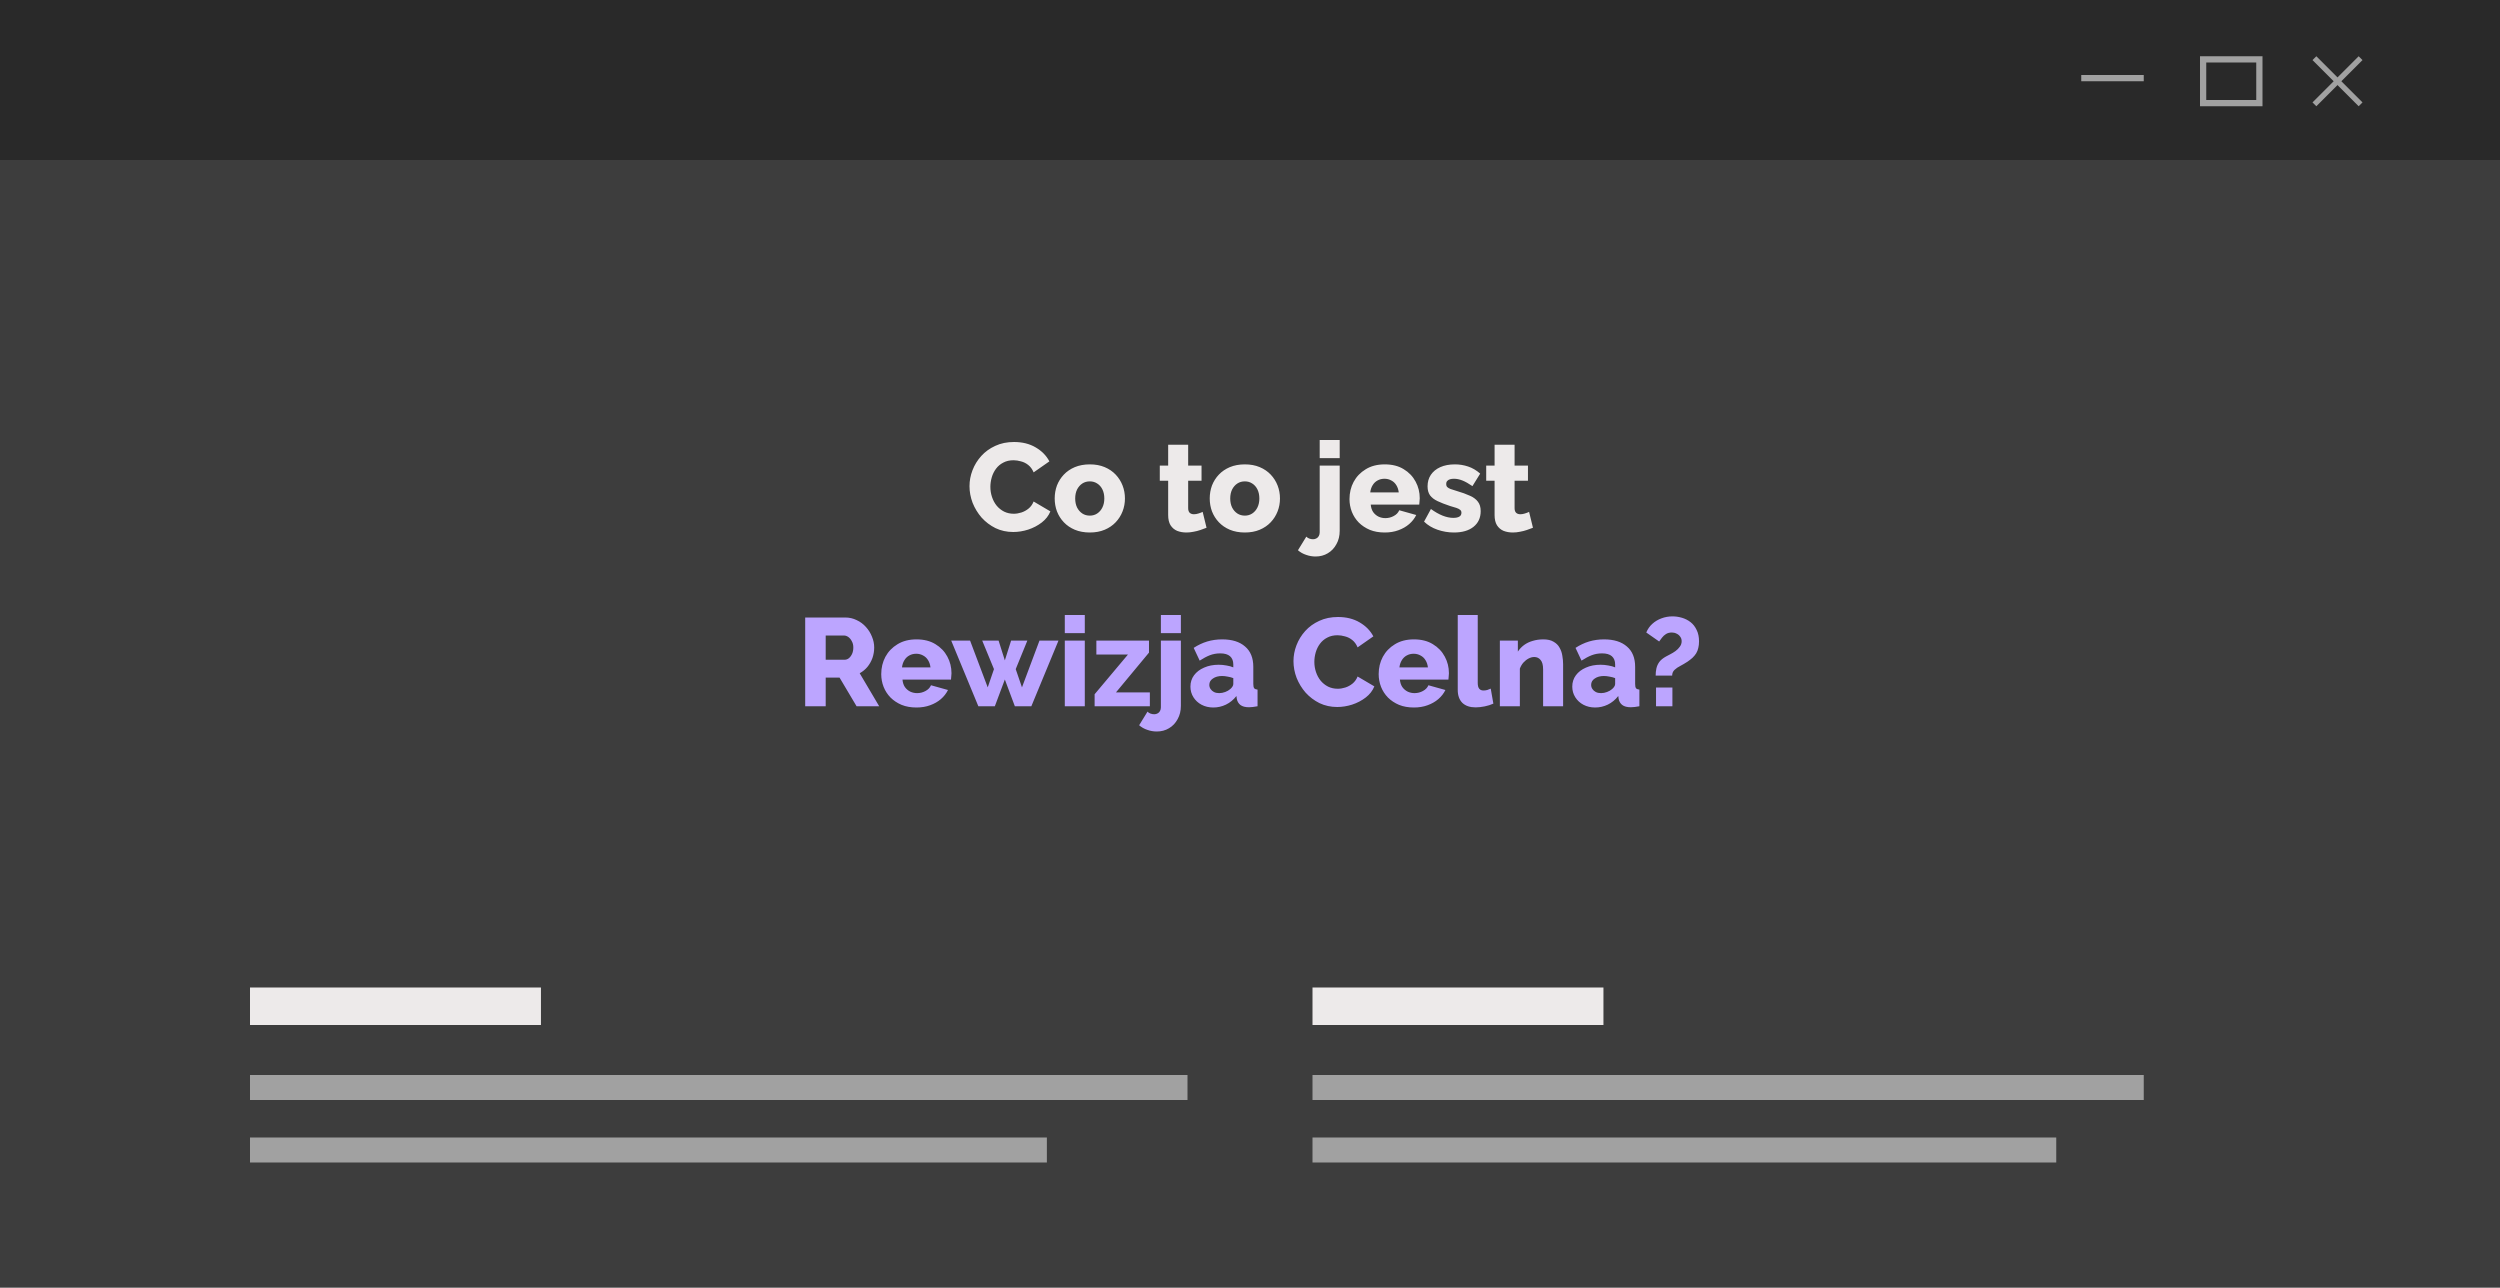 <svg xmlns="http://www.w3.org/2000/svg" width="400" height="206" viewBox="0 0 400 206" fill="none"><rect x="0" y="0" width="400" height="206" fill="#808080" stroke="none"/><g clip-path="url(#clip0_5875_425)"><rect x="400" y="206" width="400" height="206" transform="rotate(180 400 206)" fill="#3D3D3D"></rect><rect width="400" height="25.6" fill="#292929"></rect><rect x="40" y="158" width="46.552" height="6" fill="#EDEAEA"></rect><rect x="40" y="172" width="150" height="4" fill="#A1A1A1"></rect><rect x="40" y="182" width="127.5" height="4" fill="#A1A1A1"></rect><rect x="210" y="158" width="46.552" height="6" fill="#EDEAEA"></rect><rect width="119" height="4" transform="matrix(1 0 0 -1 210 186)" fill="#A1A1A1"></rect><rect width="133" height="4" transform="matrix(1 0 0 -1 210 176)" fill="#A1A1A1"></rect><rect x="333" y="12" width="10" height="1" fill="#A1A1A1"></rect><path d="M370.615 9L378 16.385L377.385 17L370 9.615L370.615 9Z" fill="#A1A1A1"></path><path d="M370 16.385L377.385 9L378 9.615L370.615 17L370 16.385Z" fill="#A1A1A1"></path><rect x="352.5" y="9.5" width="9" height="7" stroke="#A1A1A1"></rect><path d="M155.12 77.78C155.12 76.913 155.28 76.067 155.6 75.24C155.92 74.4 156.387 73.64 157 72.96C157.613 72.28 158.36 71.74 159.24 71.34C160.12 70.927 161.12 70.72 162.24 70.72C163.573 70.72 164.727 71.007 165.7 71.58C166.687 72.153 167.42 72.9 167.9 73.82L165.38 75.58C165.167 75.073 164.88 74.68 164.52 74.4C164.173 74.12 163.787 73.927 163.36 73.82C162.947 73.7 162.547 73.64 162.16 73.64C161.533 73.64 160.987 73.767 160.52 74.02C160.053 74.26 159.667 74.587 159.36 75C159.053 75.413 158.827 75.873 158.68 76.38C158.533 76.887 158.46 77.393 158.46 77.9C158.46 78.46 158.547 79 158.72 79.52C158.893 80.04 159.14 80.5 159.46 80.9C159.793 81.3 160.193 81.62 160.66 81.86C161.127 82.087 161.64 82.2 162.2 82.2C162.6 82.2 163.007 82.133 163.42 82C163.833 81.867 164.213 81.66 164.56 81.38C164.92 81.087 165.193 80.707 165.38 80.24L168.06 81.82C167.78 82.513 167.32 83.107 166.68 83.6C166.04 84.093 165.313 84.473 164.5 84.74C163.7 84.993 162.907 85.12 162.12 85.12C161.093 85.12 160.147 84.913 159.28 84.5C158.427 84.073 157.687 83.513 157.06 82.82C156.447 82.113 155.967 81.327 155.62 80.46C155.287 79.58 155.12 78.687 155.12 77.78ZM174.371 85.2C173.478 85.2 172.678 85.053 171.971 84.76C171.278 84.467 170.691 84.067 170.211 83.56C169.731 83.053 169.365 82.473 169.111 81.82C168.871 81.167 168.751 80.48 168.751 79.76C168.751 79.027 168.871 78.333 169.111 77.68C169.365 77.027 169.731 76.447 170.211 75.94C170.691 75.433 171.278 75.033 171.971 74.74C172.678 74.447 173.478 74.3 174.371 74.3C175.265 74.3 176.058 74.447 176.751 74.74C177.445 75.033 178.031 75.433 178.511 75.94C178.991 76.447 179.358 77.027 179.611 77.68C179.865 78.333 179.991 79.027 179.991 79.76C179.991 80.48 179.865 81.167 179.611 81.82C179.358 82.473 178.991 83.053 178.511 83.56C178.031 84.067 177.445 84.467 176.751 84.76C176.058 85.053 175.265 85.2 174.371 85.2ZM172.031 79.76C172.031 80.307 172.131 80.787 172.331 81.2C172.545 81.613 172.825 81.933 173.171 82.16C173.518 82.387 173.918 82.5 174.371 82.5C174.811 82.5 175.205 82.387 175.551 82.16C175.911 81.92 176.191 81.593 176.391 81.18C176.591 80.767 176.691 80.293 176.691 79.76C176.691 79.213 176.591 78.733 176.391 78.32C176.191 77.907 175.911 77.587 175.551 77.36C175.205 77.133 174.811 77.02 174.371 77.02C173.918 77.02 173.518 77.133 173.171 77.36C172.825 77.587 172.545 77.907 172.331 78.32C172.131 78.733 172.031 79.213 172.031 79.76ZM193.046 84.44C192.753 84.56 192.426 84.68 192.066 84.8C191.72 84.92 191.353 85.013 190.966 85.08C190.58 85.16 190.2 85.2 189.826 85.2C189.293 85.2 188.8 85.113 188.346 84.94C187.906 84.753 187.553 84.453 187.286 84.04C187.033 83.627 186.906 83.08 186.906 82.4V76.92H185.566V74.5H186.906V71.16H190.106V74.5H192.246V76.92H190.106V81.3C190.106 81.647 190.193 81.9 190.366 82.06C190.54 82.207 190.76 82.28 191.026 82.28C191.253 82.28 191.493 82.24 191.746 82.16C192.013 82.08 192.24 81.993 192.426 81.9L193.046 84.44ZM199.176 85.2C198.283 85.2 197.483 85.053 196.776 84.76C196.083 84.467 195.496 84.067 195.016 83.56C194.536 83.053 194.17 82.473 193.916 81.82C193.676 81.167 193.556 80.48 193.556 79.76C193.556 79.027 193.676 78.333 193.916 77.68C194.17 77.027 194.536 76.447 195.016 75.94C195.496 75.433 196.083 75.033 196.776 74.74C197.483 74.447 198.283 74.3 199.176 74.3C200.07 74.3 200.863 74.447 201.556 74.74C202.25 75.033 202.836 75.433 203.316 75.94C203.796 76.447 204.163 77.027 204.416 77.68C204.67 78.333 204.796 79.027 204.796 79.76C204.796 80.48 204.67 81.167 204.416 81.82C204.163 82.473 203.796 83.053 203.316 83.56C202.836 84.067 202.25 84.467 201.556 84.76C200.863 85.053 200.07 85.2 199.176 85.2ZM196.836 79.76C196.836 80.307 196.936 80.787 197.136 81.2C197.35 81.613 197.63 81.933 197.976 82.16C198.323 82.387 198.723 82.5 199.176 82.5C199.616 82.5 200.01 82.387 200.356 82.16C200.716 81.92 200.996 81.593 201.196 81.18C201.396 80.767 201.496 80.293 201.496 79.76C201.496 79.213 201.396 78.733 201.196 78.32C200.996 77.907 200.716 77.587 200.356 77.36C200.01 77.133 199.616 77.02 199.176 77.02C198.723 77.02 198.323 77.133 197.976 77.36C197.63 77.587 197.35 77.907 197.136 78.32C196.936 78.733 196.836 79.213 196.836 79.76ZM210.491 89.04C209.971 89.04 209.471 88.953 208.991 88.78C208.498 88.62 208.058 88.373 207.671 88.04L209.011 85.86C209.145 86.007 209.311 86.113 209.511 86.18C209.698 86.247 209.891 86.28 210.091 86.28C210.291 86.28 210.471 86.233 210.631 86.14C210.791 86.06 210.918 85.933 211.011 85.76C211.105 85.587 211.151 85.393 211.151 85.18V74.5H214.351V84.94C214.351 85.74 214.178 86.447 213.831 87.06C213.498 87.687 213.038 88.173 212.451 88.52C211.878 88.867 211.225 89.04 210.491 89.04ZM211.151 73.3V70.4H214.351V73.3H211.151ZM221.559 85.2C220.666 85.2 219.873 85.06 219.179 84.78C218.486 84.487 217.893 84.093 217.399 83.6C216.919 83.107 216.553 82.54 216.299 81.9C216.046 81.247 215.919 80.567 215.919 79.86C215.919 78.847 216.139 77.927 216.579 77.1C217.033 76.26 217.679 75.587 218.519 75.08C219.359 74.56 220.373 74.3 221.559 74.3C222.746 74.3 223.753 74.553 224.579 75.06C225.419 75.567 226.059 76.233 226.499 77.06C226.939 77.873 227.159 78.76 227.159 79.72C227.159 79.907 227.146 80.093 227.119 80.28C227.106 80.453 227.093 80.607 227.079 80.74H219.319C219.359 81.207 219.486 81.6 219.699 81.92C219.926 82.24 220.213 82.487 220.559 82.66C220.906 82.82 221.273 82.9 221.659 82.9C222.139 82.9 222.586 82.787 222.999 82.56C223.426 82.333 223.719 82.027 223.879 81.64L226.599 82.4C226.333 82.947 225.953 83.433 225.459 83.86C224.979 84.273 224.406 84.6 223.739 84.84C223.086 85.08 222.359 85.2 221.559 85.2ZM219.239 78.78H223.799C223.746 78.34 223.619 77.96 223.419 77.64C223.219 77.307 222.953 77.053 222.619 76.88C222.286 76.693 221.919 76.6 221.519 76.6C221.106 76.6 220.733 76.693 220.399 76.88C220.079 77.053 219.819 77.307 219.619 77.64C219.419 77.96 219.293 78.34 219.239 78.78ZM232.63 85.2C231.736 85.2 230.863 85.053 230.01 84.76C229.156 84.467 228.436 84.033 227.85 83.46L228.95 81.44C229.59 81.907 230.21 82.26 230.81 82.5C231.423 82.74 231.996 82.86 232.53 82.86C232.943 82.86 233.263 82.793 233.49 82.66C233.716 82.527 233.83 82.32 233.83 82.04C233.83 81.84 233.763 81.687 233.63 81.58C233.496 81.46 233.29 81.353 233.01 81.26C232.743 81.167 232.41 81.067 232.01 80.96C231.21 80.693 230.543 80.433 230.01 80.18C229.476 79.927 229.076 79.62 228.81 79.26C228.543 78.887 228.41 78.407 228.41 77.82C228.41 77.113 228.583 76.5 228.93 75.98C229.29 75.447 229.796 75.033 230.45 74.74C231.103 74.447 231.883 74.3 232.79 74.3C233.51 74.3 234.21 74.413 234.89 74.64C235.583 74.867 236.23 75.247 236.83 75.78L235.59 77.78C234.99 77.367 234.456 77.067 233.99 76.88C233.523 76.693 233.07 76.6 232.63 76.6C232.403 76.6 232.196 76.627 232.01 76.68C231.823 76.733 231.67 76.827 231.55 76.96C231.443 77.08 231.39 77.24 231.39 77.44C231.39 77.64 231.443 77.8 231.55 77.92C231.67 78.04 231.85 78.147 232.09 78.24C232.343 78.32 232.656 78.42 233.03 78.54C233.896 78.793 234.616 79.053 235.19 79.32C235.763 79.573 236.19 79.893 236.47 80.28C236.763 80.653 236.91 81.153 236.91 81.78C236.91 82.847 236.523 83.687 235.75 84.3C234.99 84.9 233.95 85.2 232.63 85.2ZM245.273 84.44C244.98 84.56 244.653 84.68 244.293 84.8C243.946 84.92 243.58 85.013 243.193 85.08C242.806 85.16 242.426 85.2 242.053 85.2C241.52 85.2 241.026 85.113 240.573 84.94C240.133 84.753 239.78 84.453 239.513 84.04C239.26 83.627 239.133 83.08 239.133 82.4V76.92H237.793V74.5H239.133V71.16H242.333V74.5H244.473V76.92H242.333V81.3C242.333 81.647 242.42 81.9 242.593 82.06C242.766 82.207 242.986 82.28 243.253 82.28C243.48 82.28 243.72 82.24 243.973 82.16C244.24 82.08 244.466 81.993 244.653 81.9L245.273 84.44Z" fill="#EDEAEA"></path><path d="M128.831 113V98.8H135.231C135.897 98.8 136.511 98.94 137.071 99.22C137.644 99.487 138.137 99.853 138.551 100.32C138.964 100.773 139.284 101.287 139.511 101.86C139.751 102.433 139.871 103.013 139.871 103.6C139.871 104.187 139.777 104.747 139.591 105.28C139.404 105.8 139.137 106.273 138.791 106.7C138.444 107.113 138.031 107.453 137.551 107.72L140.671 113H137.051L134.331 108.42H132.111V113H128.831ZM132.111 105.56H135.111C135.377 105.56 135.611 105.48 135.811 105.32C136.024 105.147 136.197 104.913 136.331 104.62C136.464 104.327 136.531 103.987 136.531 103.6C136.531 103.213 136.451 102.88 136.291 102.6C136.144 102.307 135.957 102.08 135.731 101.92C135.504 101.76 135.264 101.68 135.011 101.68H132.111V105.56ZM146.638 113.2C145.744 113.2 144.951 113.06 144.258 112.78C143.564 112.487 142.971 112.093 142.478 111.6C141.998 111.107 141.631 110.54 141.378 109.9C141.124 109.247 140.998 108.567 140.998 107.86C140.998 106.847 141.218 105.927 141.658 105.1C142.111 104.26 142.758 103.587 143.598 103.08C144.438 102.56 145.451 102.3 146.638 102.3C147.824 102.3 148.831 102.553 149.658 103.06C150.498 103.567 151.138 104.233 151.578 105.06C152.018 105.873 152.238 106.76 152.238 107.72C152.238 107.907 152.224 108.093 152.198 108.28C152.184 108.453 152.171 108.607 152.158 108.74H144.398C144.438 109.207 144.564 109.6 144.778 109.92C145.004 110.24 145.291 110.487 145.638 110.66C145.984 110.82 146.351 110.9 146.738 110.9C147.218 110.9 147.664 110.787 148.078 110.56C148.504 110.333 148.798 110.027 148.958 109.64L151.678 110.4C151.411 110.947 151.031 111.433 150.538 111.86C150.058 112.273 149.484 112.6 148.818 112.84C148.164 113.08 147.438 113.2 146.638 113.2ZM144.318 106.78H148.878C148.824 106.34 148.698 105.96 148.498 105.64C148.298 105.307 148.031 105.053 147.698 104.88C147.364 104.693 146.998 104.6 146.598 104.6C146.184 104.6 145.811 104.693 145.478 104.88C145.158 105.053 144.898 105.307 144.698 105.64C144.498 105.96 144.371 106.34 144.318 106.78ZM166.315 102.5H169.355L165.015 113H162.375L160.775 108.72L159.175 113H156.535L152.195 102.5H155.215L158.035 109.98L159.035 107.06L157.155 102.5H159.775L160.775 105.66L161.775 102.5H164.375L162.515 107.06L163.515 109.98L166.315 102.5ZM170.368 113V102.5H173.568V113H170.368ZM170.368 101.3V98.4H173.568V101.3H170.368ZM175.138 111.08L180.478 104.72H175.418V102.5H183.838V104.42L178.558 110.78H183.978V113H175.138V111.08ZM185.081 117.04C184.561 117.04 184.061 116.953 183.581 116.78C183.088 116.62 182.648 116.373 182.261 116.04L183.601 113.86C183.734 114.007 183.901 114.113 184.101 114.18C184.288 114.247 184.481 114.28 184.681 114.28C184.881 114.28 185.061 114.233 185.221 114.14C185.381 114.06 185.508 113.933 185.601 113.76C185.694 113.587 185.741 113.393 185.741 113.18V102.5H188.941V112.94C188.941 113.74 188.768 114.447 188.421 115.06C188.088 115.687 187.628 116.173 187.041 116.52C186.468 116.867 185.814 117.04 185.081 117.04ZM185.741 101.3V98.4H188.941V101.3H185.741ZM190.469 109.86C190.469 109.167 190.663 108.56 191.049 108.04C191.436 107.52 191.969 107.113 192.649 106.82C193.329 106.513 194.109 106.36 194.989 106.36C195.416 106.36 195.836 106.4 196.249 106.48C196.663 106.547 197.023 106.647 197.329 106.78V106.32C197.329 105.747 197.156 105.307 196.809 105C196.463 104.693 195.936 104.54 195.229 104.54C194.643 104.54 194.089 104.64 193.569 104.84C193.063 105.04 192.523 105.327 191.949 105.7L190.989 103.66C191.683 103.207 192.403 102.867 193.149 102.64C193.909 102.413 194.709 102.3 195.549 102.3C197.123 102.3 198.343 102.68 199.209 103.44C200.089 104.187 200.529 105.273 200.529 106.7V109.44C200.529 109.76 200.576 109.987 200.669 110.12C200.776 110.24 200.956 110.313 201.209 110.34V113C200.943 113.053 200.689 113.093 200.449 113.12C200.223 113.147 200.023 113.16 199.849 113.16C199.249 113.16 198.789 113.04 198.469 112.8C198.163 112.56 197.969 112.233 197.889 111.82L197.829 111.36C197.363 111.96 196.803 112.42 196.149 112.74C195.509 113.047 194.836 113.2 194.129 113.2C193.436 113.2 192.809 113.053 192.249 112.76C191.703 112.467 191.269 112.067 190.949 111.56C190.629 111.053 190.469 110.487 190.469 109.86ZM196.829 110.26C196.976 110.14 197.096 110.007 197.189 109.86C197.283 109.713 197.329 109.573 197.329 109.44V108.5C197.063 108.393 196.763 108.313 196.429 108.26C196.109 108.193 195.809 108.16 195.529 108.16C194.943 108.16 194.456 108.293 194.069 108.56C193.683 108.813 193.489 109.153 193.489 109.58C193.489 109.82 193.556 110.04 193.689 110.24C193.823 110.44 194.003 110.6 194.229 110.72C194.469 110.84 194.749 110.9 195.069 110.9C195.389 110.9 195.709 110.84 196.029 110.72C196.349 110.6 196.616 110.447 196.829 110.26ZM206.956 105.78C206.956 104.913 207.116 104.067 207.436 103.24C207.756 102.4 208.223 101.64 208.836 100.96C209.449 100.28 210.196 99.74 211.076 99.34C211.956 98.927 212.956 98.72 214.076 98.72C215.409 98.72 216.563 99.007 217.536 99.58C218.523 100.153 219.256 100.9 219.736 101.82L217.216 103.58C217.003 103.073 216.716 102.68 216.356 102.4C216.009 102.12 215.623 101.927 215.196 101.82C214.783 101.7 214.383 101.64 213.996 101.64C213.369 101.64 212.823 101.767 212.356 102.02C211.889 102.26 211.503 102.587 211.196 103C210.889 103.413 210.663 103.873 210.516 104.38C210.369 104.887 210.296 105.393 210.296 105.9C210.296 106.46 210.383 107 210.556 107.52C210.729 108.04 210.976 108.5 211.296 108.9C211.629 109.3 212.029 109.62 212.496 109.86C212.963 110.087 213.476 110.2 214.036 110.2C214.436 110.2 214.843 110.133 215.256 110C215.669 109.867 216.049 109.66 216.396 109.38C216.756 109.087 217.029 108.707 217.216 108.24L219.896 109.82C219.616 110.513 219.156 111.107 218.516 111.6C217.876 112.093 217.149 112.473 216.336 112.74C215.536 112.993 214.743 113.12 213.956 113.12C212.929 113.12 211.983 112.913 211.116 112.5C210.263 112.073 209.523 111.513 208.896 110.82C208.283 110.113 207.803 109.327 207.456 108.46C207.123 107.58 206.956 106.687 206.956 105.78ZM226.227 113.2C225.334 113.2 224.541 113.06 223.847 112.78C223.154 112.487 222.561 112.093 222.067 111.6C221.587 111.107 221.221 110.54 220.967 109.9C220.714 109.247 220.587 108.567 220.587 107.86C220.587 106.847 220.807 105.927 221.247 105.1C221.701 104.26 222.347 103.587 223.187 103.08C224.027 102.56 225.041 102.3 226.227 102.3C227.414 102.3 228.421 102.553 229.247 103.06C230.087 103.567 230.727 104.233 231.167 105.06C231.607 105.873 231.827 106.76 231.827 107.72C231.827 107.907 231.814 108.093 231.787 108.28C231.774 108.453 231.761 108.607 231.747 108.74H223.987C224.027 109.207 224.154 109.6 224.367 109.92C224.594 110.24 224.881 110.487 225.227 110.66C225.574 110.82 225.941 110.9 226.327 110.9C226.807 110.9 227.254 110.787 227.667 110.56C228.094 110.333 228.387 110.027 228.547 109.64L231.267 110.4C231.001 110.947 230.621 111.433 230.127 111.86C229.647 112.273 229.074 112.6 228.407 112.84C227.754 113.08 227.027 113.2 226.227 113.2ZM223.907 106.78H228.467C228.414 106.34 228.287 105.96 228.087 105.64C227.887 105.307 227.621 105.053 227.287 104.88C226.954 104.693 226.587 104.6 226.187 104.6C225.774 104.6 225.401 104.693 225.067 104.88C224.747 105.053 224.487 105.307 224.287 105.64C224.087 105.96 223.961 106.34 223.907 106.78ZM233.238 98.4H236.438V109.26C236.438 109.7 236.518 110.013 236.678 110.2C236.838 110.387 237.064 110.48 237.358 110.48C237.558 110.48 237.758 110.453 237.958 110.4C238.171 110.333 238.358 110.26 238.518 110.18L238.938 112.58C238.538 112.767 238.078 112.913 237.558 113.02C237.038 113.127 236.551 113.18 236.098 113.18C235.191 113.18 234.484 112.94 233.978 112.46C233.484 111.967 233.238 111.273 233.238 110.38V98.4ZM250.097 113H246.897V107.1C246.897 106.407 246.764 105.907 246.497 105.6C246.244 105.28 245.904 105.12 245.477 105.12C245.184 105.12 244.884 105.2 244.577 105.36C244.27 105.52 243.99 105.74 243.737 106.02C243.497 106.3 243.31 106.62 243.177 106.98V113H239.977V102.5H242.857V104.26C243.124 103.847 243.457 103.493 243.857 103.2C244.257 102.907 244.717 102.687 245.237 102.54C245.757 102.38 246.324 102.3 246.937 102.3C247.617 102.3 248.164 102.427 248.577 102.68C249.004 102.92 249.324 103.24 249.537 103.64C249.764 104.04 249.91 104.473 249.977 104.94C250.057 105.393 250.097 105.84 250.097 106.28V113ZM251.563 109.86C251.563 109.167 251.756 108.56 252.143 108.04C252.53 107.52 253.063 107.113 253.743 106.82C254.423 106.513 255.203 106.36 256.083 106.36C256.51 106.36 256.93 106.4 257.343 106.48C257.756 106.547 258.116 106.647 258.423 106.78V106.32C258.423 105.747 258.25 105.307 257.903 105C257.556 104.693 257.03 104.54 256.323 104.54C255.736 104.54 255.183 104.64 254.663 104.84C254.156 105.04 253.616 105.327 253.043 105.7L252.083 103.66C252.776 103.207 253.496 102.867 254.243 102.64C255.003 102.413 255.803 102.3 256.643 102.3C258.216 102.3 259.436 102.68 260.303 103.44C261.183 104.187 261.623 105.273 261.623 106.7V109.44C261.623 109.76 261.67 109.987 261.763 110.12C261.87 110.24 262.05 110.313 262.303 110.34V113C262.036 113.053 261.783 113.093 261.543 113.12C261.316 113.147 261.116 113.16 260.943 113.16C260.343 113.16 259.883 113.04 259.563 112.8C259.256 112.56 259.063 112.233 258.983 111.82L258.923 111.36C258.456 111.96 257.896 112.42 257.243 112.74C256.603 113.047 255.93 113.2 255.223 113.2C254.53 113.2 253.903 113.053 253.343 112.76C252.796 112.467 252.363 112.067 252.043 111.56C251.723 111.053 251.563 110.487 251.563 109.86ZM257.923 110.26C258.07 110.14 258.19 110.007 258.283 109.86C258.376 109.713 258.423 109.573 258.423 109.44V108.5C258.156 108.393 257.856 108.313 257.523 108.26C257.203 108.193 256.903 108.16 256.623 108.16C256.036 108.16 255.55 108.293 255.163 108.56C254.776 108.813 254.583 109.153 254.583 109.58C254.583 109.82 254.65 110.04 254.783 110.24C254.916 110.44 255.096 110.6 255.323 110.72C255.563 110.84 255.843 110.9 256.163 110.9C256.483 110.9 256.803 110.84 257.123 110.72C257.443 110.6 257.71 110.447 257.923 110.26ZM264.905 108.1C264.905 107.687 264.945 107.3 265.025 106.94C265.105 106.58 265.258 106.24 265.485 105.92C265.725 105.6 266.071 105.313 266.525 105.06C266.698 104.953 266.925 104.833 267.205 104.7C267.498 104.553 267.785 104.38 268.065 104.18C268.345 103.98 268.578 103.747 268.765 103.48C268.965 103.213 269.065 102.92 269.065 102.6C269.065 102.307 268.985 102.06 268.825 101.86C268.678 101.647 268.485 101.487 268.245 101.38C268.018 101.26 267.765 101.2 267.485 101.2C267.138 101.2 266.831 101.28 266.565 101.44C266.311 101.6 266.098 101.793 265.925 102.02C265.751 102.233 265.598 102.44 265.465 102.64L263.405 101.2C263.631 100.653 263.951 100.193 264.365 99.82C264.791 99.433 265.278 99.14 265.825 98.94C266.385 98.727 266.978 98.62 267.605 98.62C268.098 98.62 268.598 98.693 269.105 98.84C269.611 98.987 270.071 99.22 270.485 99.54C270.898 99.86 271.225 100.28 271.465 100.8C271.718 101.307 271.845 101.913 271.845 102.62C271.845 103.007 271.805 103.36 271.725 103.68C271.658 103.987 271.545 104.273 271.385 104.54C271.225 104.793 271.025 105.033 270.785 105.26C270.545 105.473 270.278 105.68 269.985 105.88C269.611 106.12 269.238 106.34 268.865 106.54C268.491 106.727 268.178 106.94 267.925 107.18C267.671 107.42 267.545 107.727 267.545 108.1H264.905ZM264.965 113V110H267.585V113H264.965Z" fill="#BCA5FF"></path></g><defs><clipPath id="clip0_5875_425"><rect width="400" height="206" fill="white"></rect></clipPath></defs></svg>